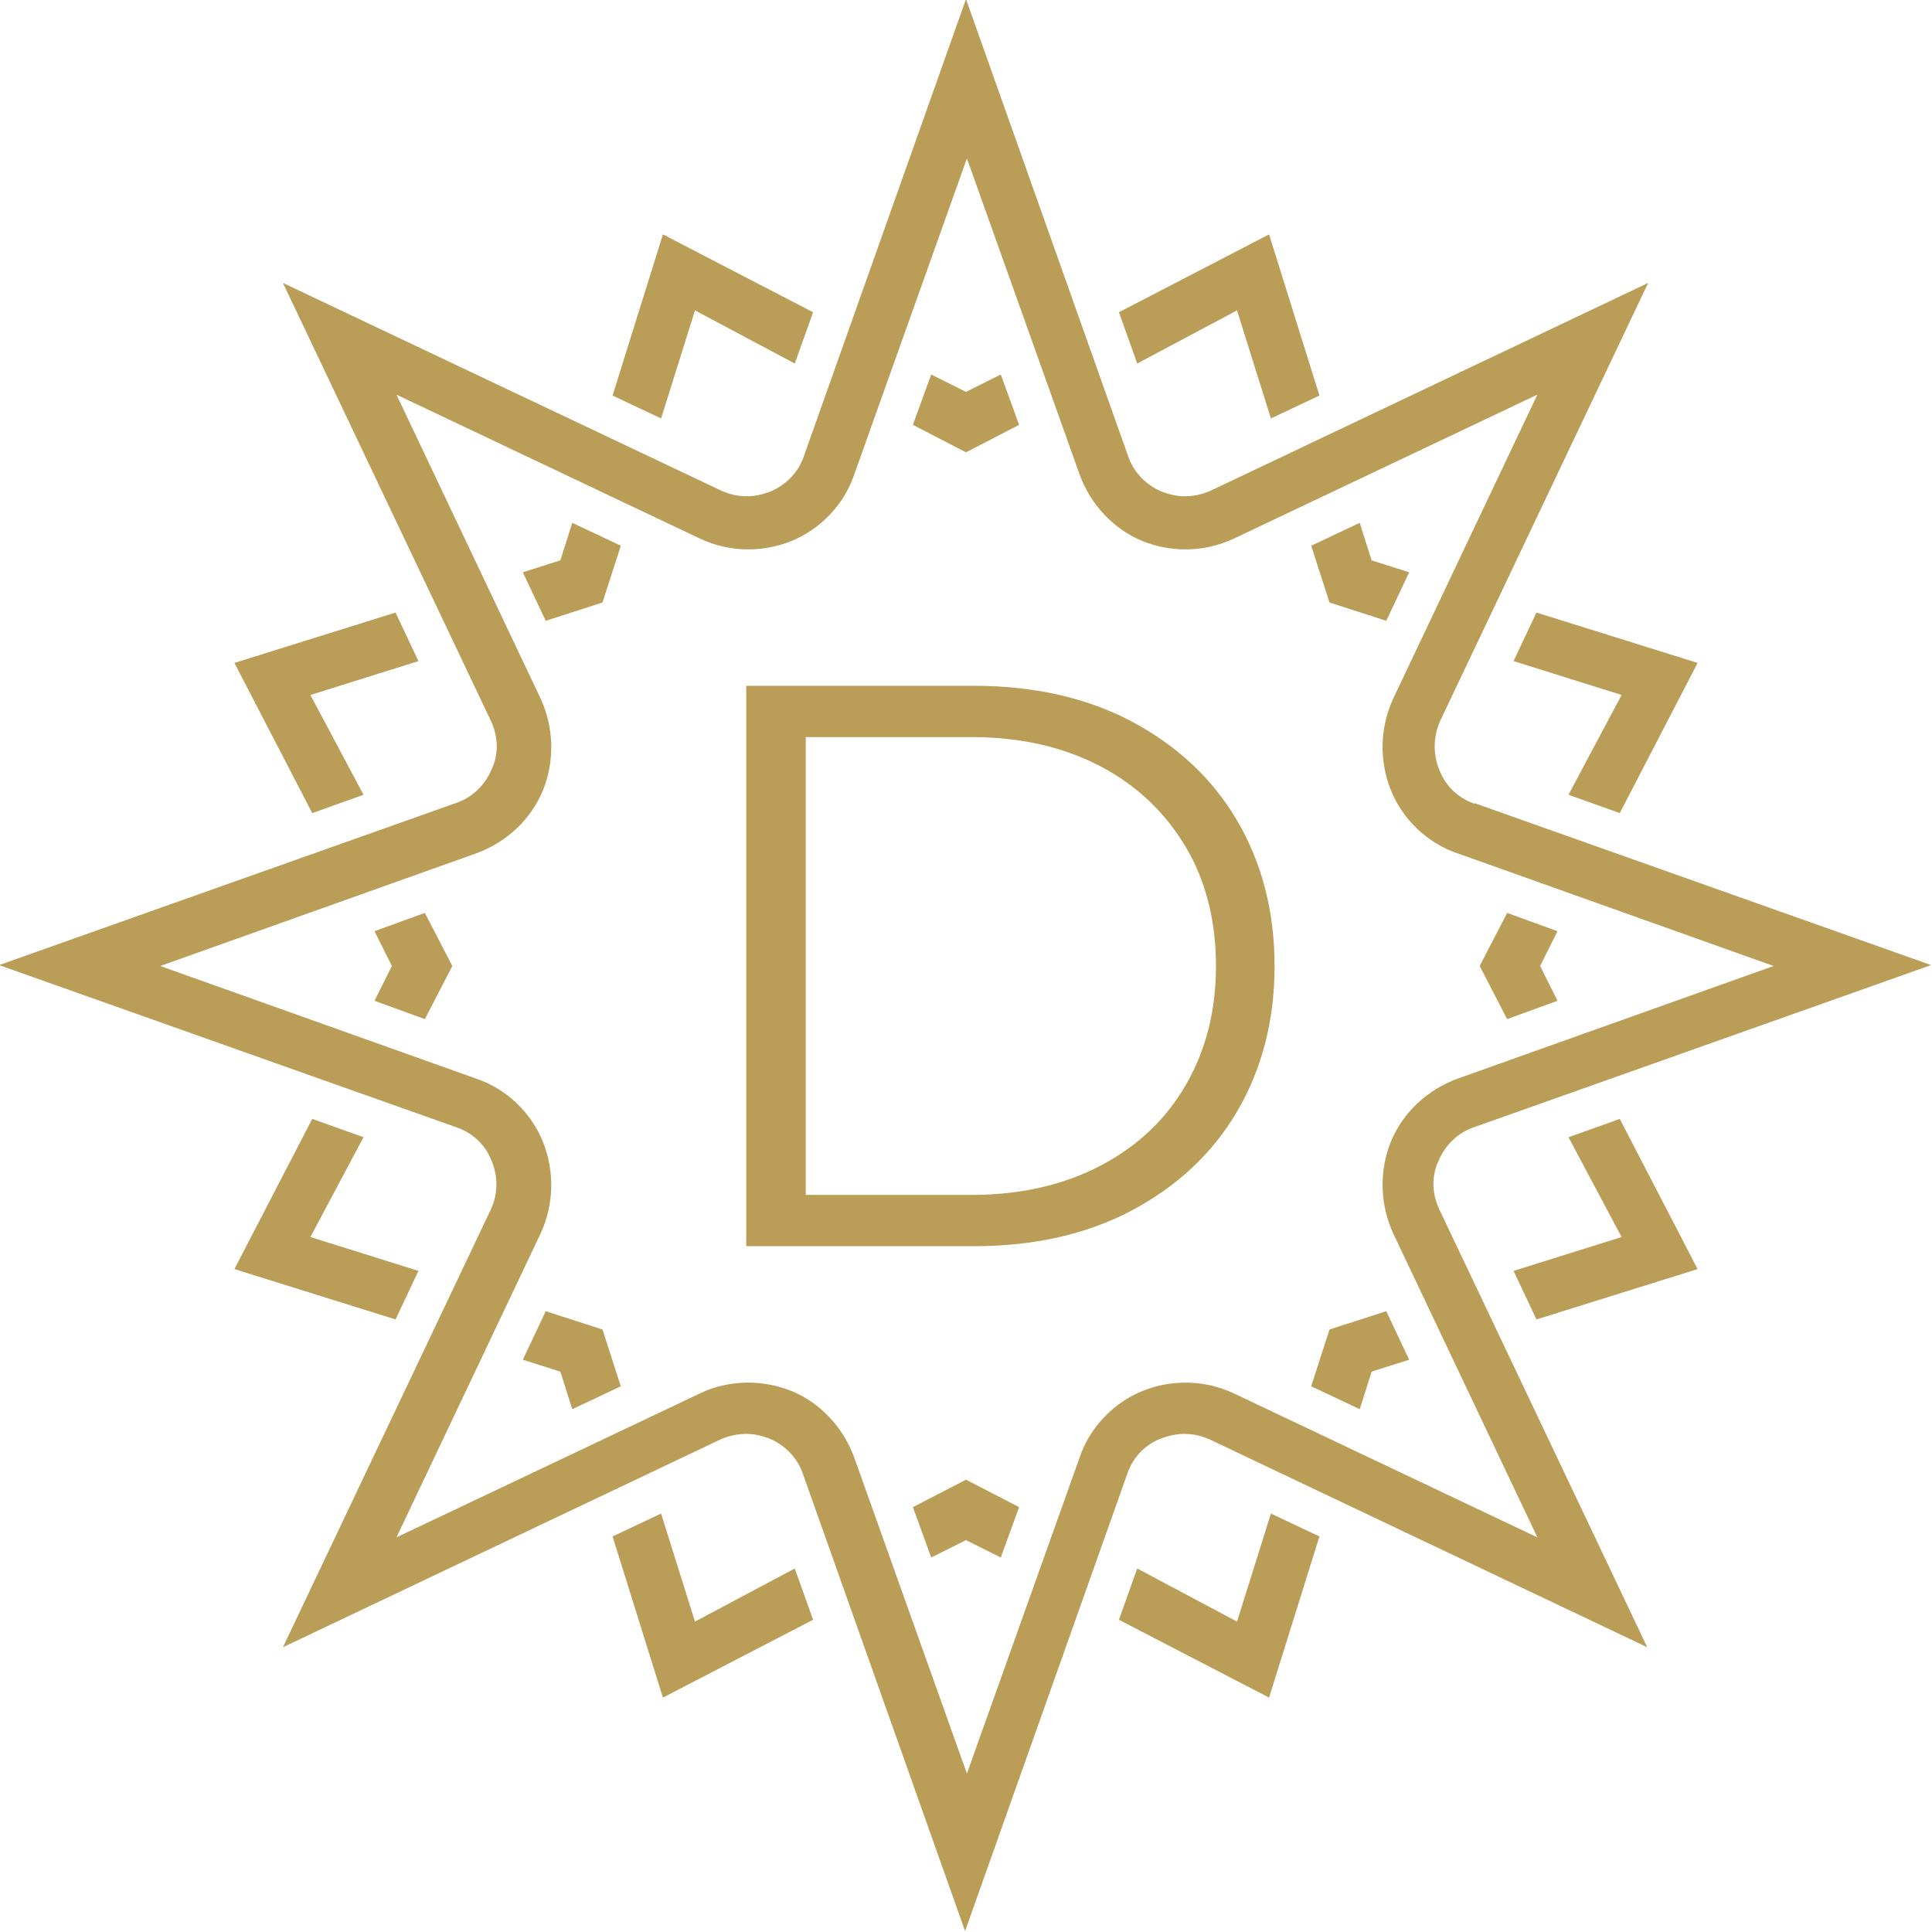 <?xml version="1.0" encoding="UTF-8"?><svg id="Layer_2" xmlns="http://www.w3.org/2000/svg" viewBox="0 0 21.1 21.1"><defs><style>.cls-1{fill:#ba9e57;stroke-width:0px;}</style></defs><g id="Layer_1-2"><polygon class="cls-1" points="17.71 13.51 16.53 13.88 16.78 14.41 18.54 13.86 17.69 12.22 17.13 12.42 17.71 13.51"/><polygon class="cls-1" points="14.32 15.14 14.85 15.39 14.98 14.98 15.39 14.85 15.14 14.32 14.52 14.52 14.32 15.14"/><polygon class="cls-1" points="7.59 3.39 8.68 3.97 8.88 3.41 7.24 2.56 6.69 4.32 7.22 4.57 7.59 3.39"/><polygon class="cls-1" points="3.39 7.59 4.57 7.22 4.32 6.69 2.56 7.24 3.41 8.88 3.97 8.68 3.39 7.59"/><polygon class="cls-1" points="11.13 4.64 10.93 4.09 10.55 4.28 10.17 4.09 9.97 4.64 10.55 4.94 11.13 4.64"/><polygon class="cls-1" points="3.39 13.51 3.97 12.42 3.41 12.22 2.56 13.86 4.32 14.41 4.57 13.88 3.39 13.51"/><polygon class="cls-1" points="17.71 7.59 17.13 8.68 17.69 8.88 18.54 7.24 16.78 6.69 16.53 7.22 17.71 7.59"/><polygon class="cls-1" points="13.51 3.39 13.88 4.57 14.41 4.32 13.86 2.56 12.22 3.41 12.42 3.97 13.51 3.39"/><polygon class="cls-1" points="15.14 6.78 15.39 6.25 14.98 6.12 14.85 5.71 14.32 5.96 14.52 6.58 15.14 6.78"/><polygon class="cls-1" points="16.46 11.13 17.01 10.93 16.82 10.55 17.01 10.17 16.46 9.97 16.16 10.55 16.46 11.13"/><polygon class="cls-1" points="7.59 17.71 7.22 16.53 6.69 16.78 7.24 18.54 8.88 17.69 8.68 17.13 7.59 17.71"/><polygon class="cls-1" points="5.96 14.32 5.71 14.85 6.12 14.98 6.25 15.39 6.78 15.14 6.58 14.52 5.96 14.32"/><polygon class="cls-1" points="4.64 9.97 4.09 10.17 4.28 10.55 4.09 10.93 4.64 11.13 4.94 10.55 4.64 9.97"/><polygon class="cls-1" points="9.97 16.46 10.17 17.01 10.55 16.82 10.93 17.01 11.13 16.46 10.55 16.16 9.97 16.46"/><polygon class="cls-1" points="13.51 17.71 12.42 17.13 12.22 17.69 13.86 18.54 14.41 16.78 13.88 16.53 13.51 17.71"/><polygon class="cls-1" points="6.78 5.96 6.25 5.71 6.12 6.12 5.71 6.25 5.96 6.78 6.58 6.58 6.78 5.96"/><path class="cls-1" d="m16.11,8.78c-.18-.06-.32-.19-.39-.37-.07-.17-.07-.36.01-.54l2.27-4.78-4.78,2.27c-.09.04-.19.06-.28.06-.09,0-.17-.02-.25-.05-.17-.07-.31-.21-.37-.39l-1.77-4.99-1.77,4.99c-.06.18-.2.32-.37.39-.08.03-.17.05-.25.05-.1,0-.19-.02-.28-.06L3.09,3.09l2.27,4.78c.08.17.09.36.01.53-.07.17-.21.31-.39.37l-4.99,1.77,4.99,1.77c.18.06.32.19.39.37.07.17.07.36-.01.53l-2.27,4.78,4.78-2.27c.09-.04.19-.06.28-.06.09,0,.17.02.25.05.17.07.31.21.37.39l1.77,4.99,1.77-4.99c.06-.18.19-.32.37-.39.08-.03.17-.05.25-.05.1,0,.19.02.28.06l4.78,2.27-2.27-4.78c-.08-.17-.09-.36-.01-.53.07-.17.21-.31.39-.37l4.99-1.77-4.99-1.77Zm-.19,3c-.33.12-.6.37-.73.69-.13.32-.12.69.03,1.01l1.57,3.31-3.31-1.57c-.17-.08-.35-.12-.53-.12-.16,0-.32.03-.47.09-.32.13-.58.4-.69.73l-1.23,3.45-1.23-3.45c-.12-.33-.37-.6-.69-.73-.15-.06-.31-.09-.47-.09-.18,0-.37.04-.53.12l-3.31,1.57,1.57-3.31c.15-.32.16-.68.03-1.01-.13-.32-.4-.58-.73-.69l-3.45-1.23,3.45-1.23c.33-.12.6-.37.73-.69.13-.32.12-.69-.03-1.01l-1.57-3.31,3.31,1.57c.17.08.35.12.53.12.16,0,.32-.03.47-.09.32-.13.58-.4.69-.73l1.23-3.45,1.23,3.45c.12.33.37.6.69.73.15.06.31.09.47.09.18,0,.36-.04.53-.12l3.31-1.57-1.57,3.31c-.15.32-.16.68-.03,1.01.13.32.4.58.73.69l3.45,1.23-3.45,1.23Z"/><path class="cls-1" d="m12.36,7.88c-.49-.26-1.07-.39-1.72-.39h-2.49v6.12h2.49c.65,0,1.23-.13,1.72-.39.49-.26.88-.62,1.15-1.08.27-.46.41-.99.41-1.59s-.14-1.13-.41-1.59c-.27-.46-.66-.82-1.15-1.08Zm-1.75,5.17h-1.81v-5h1.81c.54,0,1.01.11,1.41.32.4.21.71.51.93.88.22.37.33.81.33,1.3s-.11.92-.33,1.3c-.22.38-.53.67-.93.88-.4.21-.87.32-1.41.32"/></g></svg>